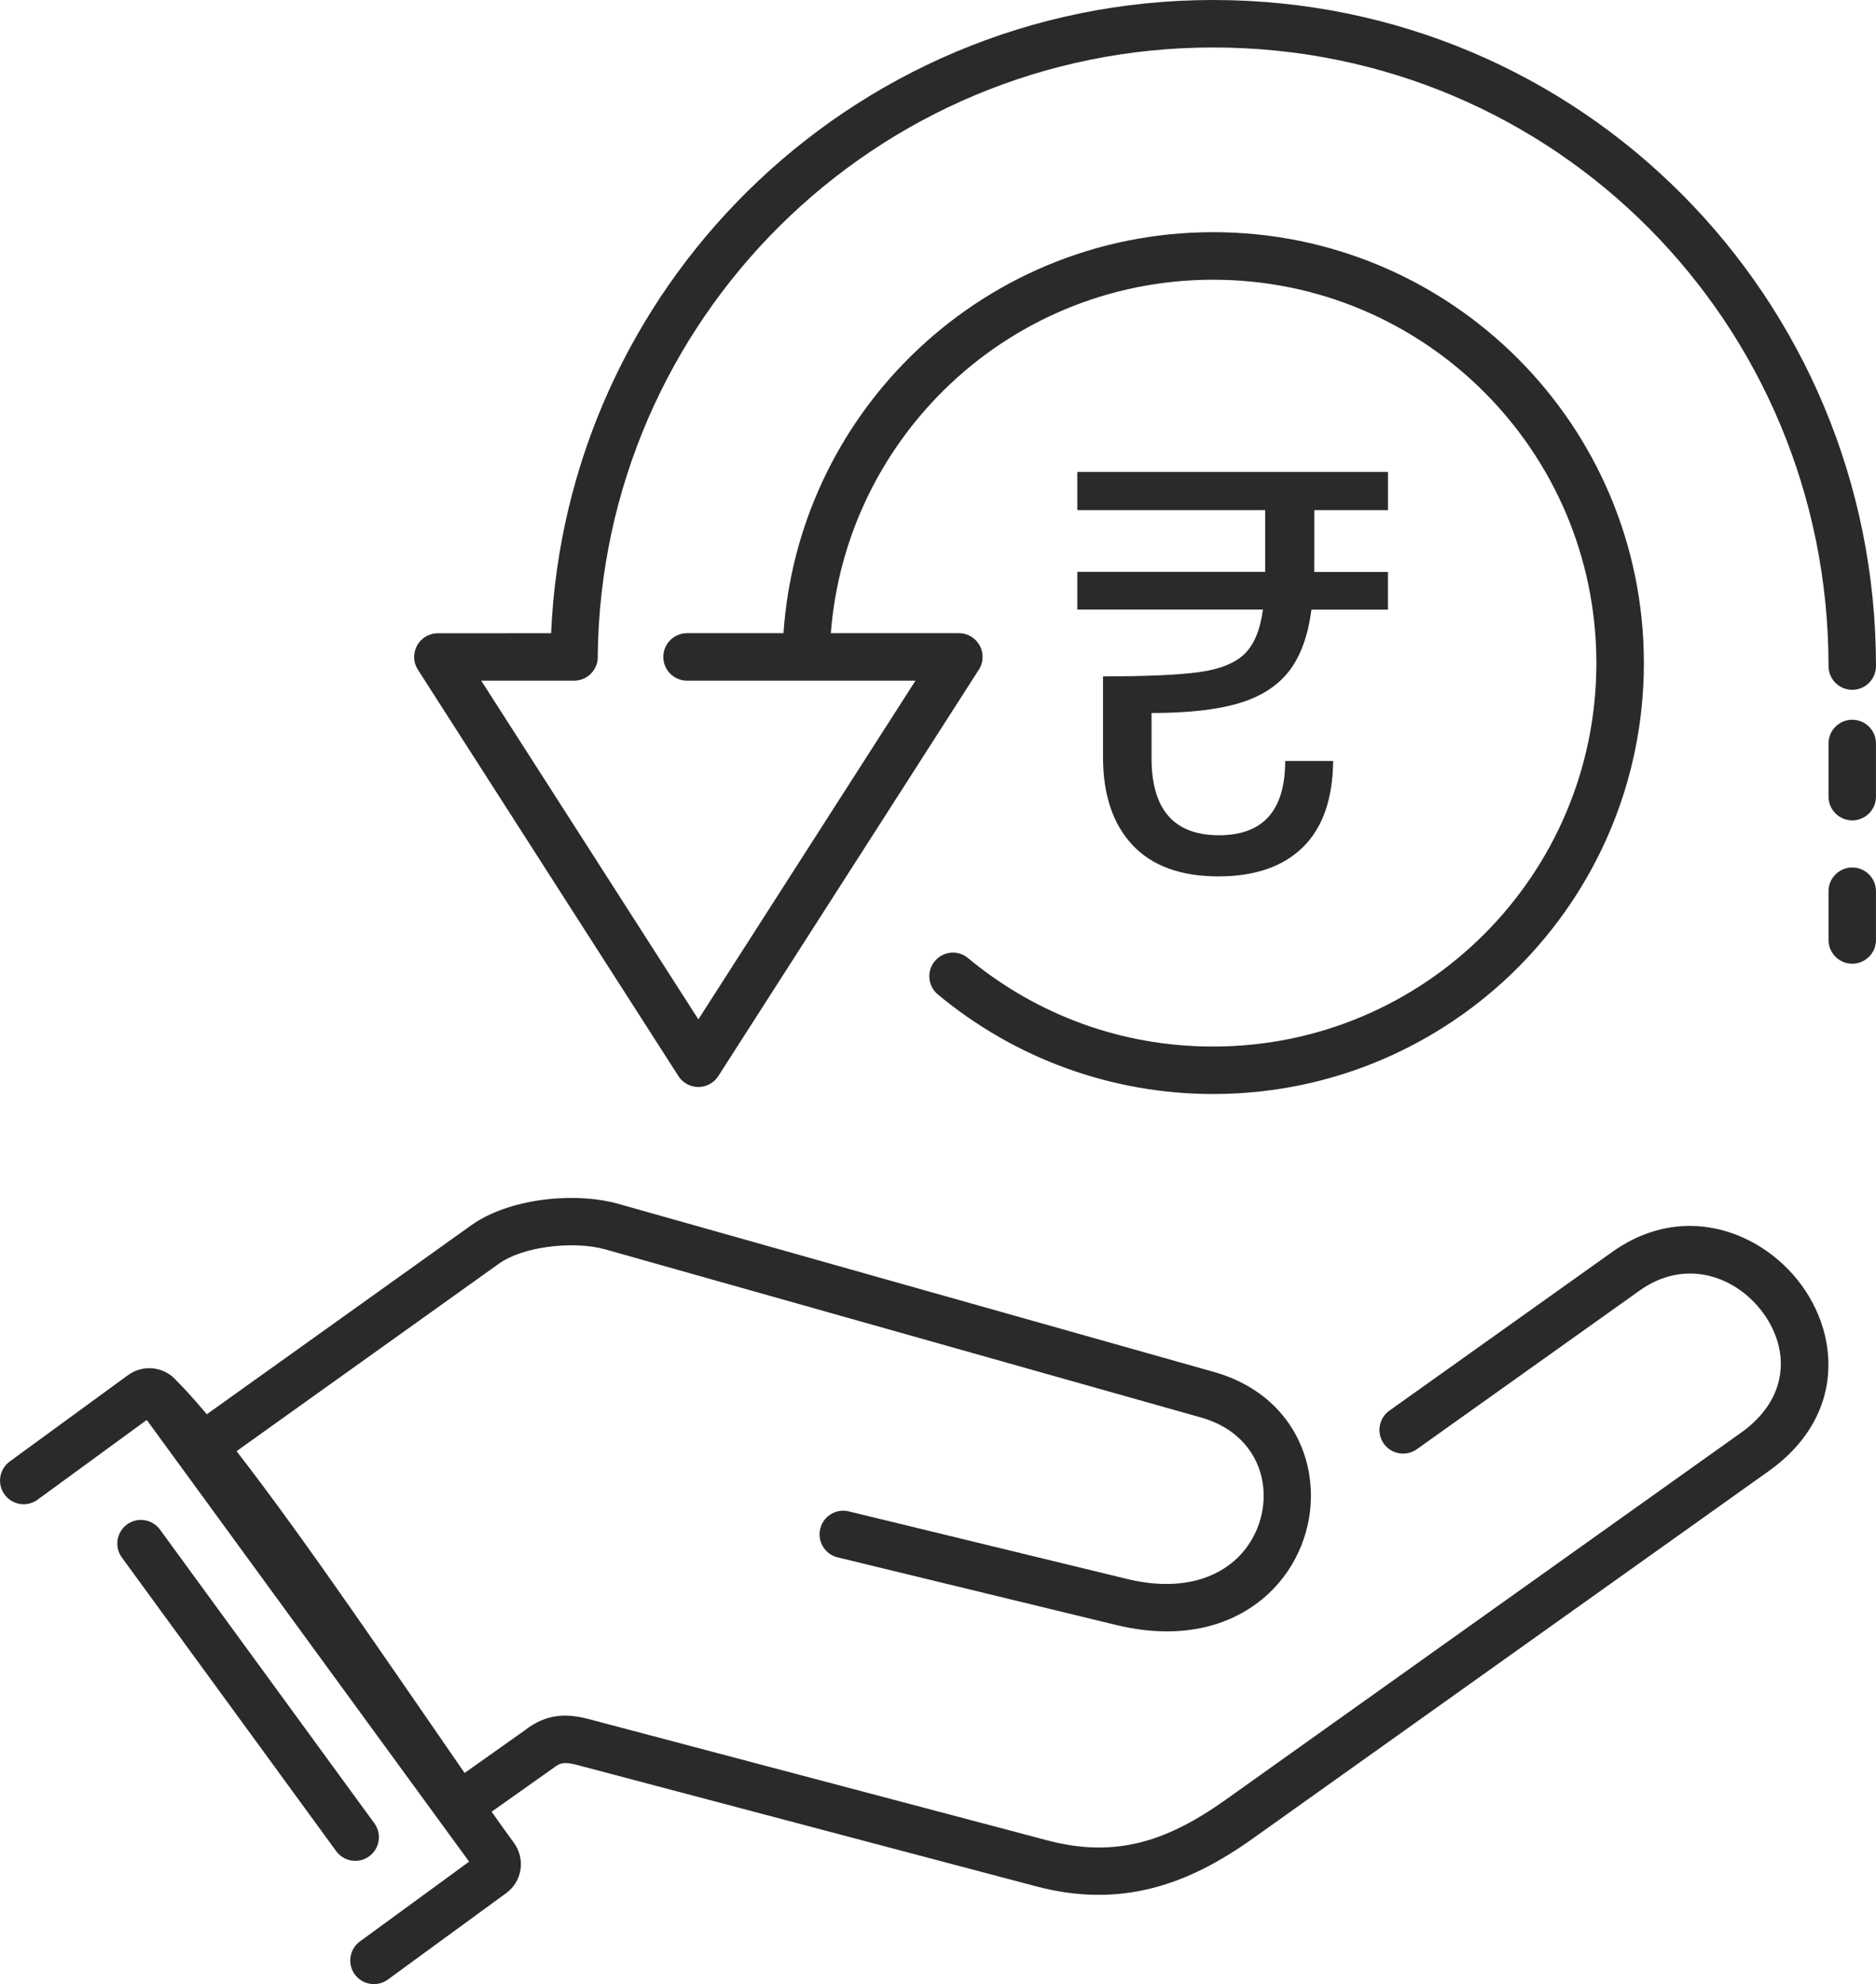 <?xml version="1.0" encoding="UTF-8"?>
<!DOCTYPE svg PUBLIC "-//W3C//DTD SVG 1.1//EN" "http://www.w3.org/Graphics/SVG/1.1/DTD/svg11.dtd">
<!-- Creator: CorelDRAW 2021.5 -->
<svg xmlns="http://www.w3.org/2000/svg" xml:space="preserve" width="23.645mm" height="25mm" version="1.1" style="shape-rendering:geometricPrecision; text-rendering:geometricPrecision; image-rendering:optimizeQuality; fill-rule:evenodd; clip-rule:evenodd"
viewBox="0 0 485.44 513.27"
 xmlns:xlink="http://www.w3.org/1999/xlink"
 xmlns:xodm="http://www.corel.com/coreldraw/odm/2003">
 <defs>
  <style type="text/css">
   <![CDATA[
    .fil0 {fill:#2B2A29;fill-rule:nonzero}
   ]]>
  </style>
 </defs>
 <g id="Layer_x0020_1">
  <path class="fil0" d="M215.01 163.79l33.11 0c3.39,0 6.14,2.75 6.14,6.14 0,1.36 -0.44,2.62 -1.19,3.64l-67.2 104.79c-1.83,2.85 -5.62,3.67 -8.47,1.85 -0.81,-0.52 -1.45,-1.19 -1.92,-1.96l-67.34 -105c-1.83,-2.85 -1,-6.64 1.85,-8.47 1.03,-0.66 2.18,-0.97 3.31,-0.97l29.3 -0.01c1.98,-44.58 20.97,-84.74 50.63,-114.12 31,-30.71 73.65,-49.68 120.69,-49.68 47.61,0 90.42,19.22 121.37,50.32 31.05,31.2 50.15,74.33 50.15,121.98 0,3.39 -2.75,6.14 -6.14,6.14 -3.39,0 -6.14,-2.75 -6.14,-6.14 0,-44.31 -17.72,-84.39 -46.55,-113.34 -28.71,-28.85 -68.46,-46.68 -112.69,-46.68 -43.71,0 -83.3,17.59 -112.06,46.07 -28.7,28.43 -46.65,67.69 -47.19,111.12l0.02 0.46c0,3.39 -2.75,6.14 -6.14,6.14l-24.03 0 56.19 87.62 56.19 -87.62 -59.12 0c-3.39,0 -6.14,-2.75 -6.14,-6.14 0,-3.39 2.75,-6.14 6.14,-6.14l24.96 0c1.92,-28 14.17,-53.16 32.97,-71.67 20.13,-19.82 47.74,-32.06 78.2,-32.06 30.78,0 58.65,12.48 78.82,32.65 20.17,20.17 32.65,48.04 32.65,78.82 0,30.78 -12.48,58.64 -32.65,78.82 -20.17,20.17 -48.04,32.65 -78.82,32.65 -13.24,0 -25.99,-2.34 -37.85,-6.62 -12.27,-4.43 -23.54,-10.96 -33.38,-19.14 -2.6,-2.16 -2.95,-6.01 -0.79,-8.61 2.16,-2.6 6.01,-2.95 8.61,-0.79 8.75,7.28 18.78,13.09 29.69,17.03 10.48,3.79 21.84,5.85 33.72,5.85 27.39,0 52.19,-11.1 70.13,-29.05 17.95,-17.94 29.05,-42.74 29.05,-70.13 0,-27.39 -11.1,-52.19 -29.05,-70.13 -17.94,-17.95 -42.74,-29.05 -70.13,-29.05 -27.13,0 -51.72,10.88 -69.62,28.51 -16.55,16.31 -27.41,38.37 -29.3,62.94zm258.15 28.53c0,-3.39 2.75,-6.14 6.14,-6.14 3.39,0 6.14,2.75 6.14,6.14l0 13.75c0,3.39 -2.75,6.14 -6.14,6.14 -3.39,0 -6.14,-2.75 -6.14,-6.14l0 -13.75zm0 38.22c0,-3.39 2.75,-6.14 6.14,-6.14 3.39,0 6.14,2.75 6.14,6.14l0 12.61c0,3.39 -2.75,6.14 -6.14,6.14 -3.39,0 -6.14,-2.75 -6.14,-6.14l0 -12.61zm-345.95 238.12c2.09,2.96 4.03,5.68 5.8,8.09 1.5,2.07 2.03,4.56 1.67,6.89 -0.36,2.35 -1.63,4.56 -3.71,6.08l-30.63 22.36c-2.73,1.98 -6.55,1.38 -8.54,-1.34 -1.99,-2.73 -1.38,-6.55 1.34,-8.54l28.25 -20.63 -83.42 -114.26 -28.26 20.63c-2.73,1.99 -6.55,1.38 -8.54,-1.34 -1.98,-2.73 -1.38,-6.55 1.34,-8.54l30.63 -22.36c2.06,-1.5 4.55,-2.03 6.89,-1.67 2.13,0.33 4.14,1.39 5.62,3.1 2.34,2.34 4.98,5.28 7.86,8.71l68.46 -48.91c4.75,-3.39 11.27,-5.55 17.93,-6.49 6.98,-0.98 14.33,-0.65 20.06,0.96l154.12 43.48c14.78,4.17 22.81,14.88 24.71,26.58 0.79,4.87 0.5,9.91 -0.83,14.7 -1.33,4.79 -3.69,9.36 -7.04,13.28 -8.37,9.81 -22.74,15.61 -42.18,10.89l-71.99 -17.47c-3.28,-0.79 -5.3,-4.1 -4.51,-7.39 0.79,-3.28 4.1,-5.3 7.39,-4.51l71.99 17.48c14.22,3.45 24.36,-0.35 30,-6.96 2.16,-2.53 3.69,-5.48 4.55,-8.58 0.86,-3.1 1.05,-6.35 0.54,-9.47 -1.19,-7.32 -6.35,-14.05 -15.93,-16.75l-154.12 -43.48c-4.16,-1.17 -9.69,-1.38 -15.07,-0.63 -4.86,0.68 -9.43,2.13 -12.51,4.33l-67.87 48.49c18.04,23.21 41.68,58.26 59.01,83.24l15.5 -10.98c2.88,-2.26 5.62,-3.37 8.49,-3.73 2.65,-0.33 5.16,0.03 7.9,0.71l119.04 31.47c8.96,2.37 16.81,2.31 24.12,0.44 7.47,-1.92 14.59,-5.79 21.86,-10.96l133.38 -94.96c9.12,-6.49 11.52,-14.89 9.79,-22.31 -0.71,-3.04 -2.1,-5.97 -3.99,-8.58 -1.93,-2.66 -4.34,-4.96 -7.07,-6.7 -7.01,-4.47 -16.31,-5.35 -24.93,0.79l-57.69 41.07c-2.76,1.96 -6.58,1.31 -8.54,-1.44 -1.96,-2.75 -1.31,-6.58 1.44,-8.54l57.69 -41.07c13.3,-9.47 27.7,-8.07 38.6,-1.12 4.08,2.6 7.64,5.97 10.43,9.81 2.83,3.9 4.92,8.33 6.01,12.99 2.79,11.93 -0.76,25.19 -14.63,35.07l-133.38 94.96c-8.38,5.97 -16.79,10.48 -25.94,12.83 -9.31,2.39 -19.18,2.49 -30.26,-0.44l-118.85 -31.42c-1.38,-0.34 -2.55,-0.54 -3.48,-0.42 -0.71,0.09 -1.49,0.44 -2.43,1.18l-16.05 11.36zm212.88 -323.22l0 2.51 19.06 0 0 9.75 -19.8 0c-0.88,6.8 -2.83,12.12 -5.83,15.96 -3.01,3.84 -7.34,6.6 -13,8.27 -5.67,1.68 -13.18,2.51 -22.54,2.51l0 11.67c0,13.3 5.81,19.95 17.44,19.95 11.43,0 17.14,-6.41 17.14,-19.21l12.41 0c-0.1,9.85 -2.71,17.29 -7.83,22.31 -5.12,5.02 -12.41,7.54 -21.87,7.54 -9.75,0 -17.17,-2.71 -22.24,-8.13 -5.07,-5.42 -7.61,-13.01 -7.61,-22.76l0 -20.84c11.23,0 19.53,-0.37 24.9,-1.11 5.37,-0.74 9.29,-2.32 11.75,-4.73 2.46,-2.41 4.04,-6.23 4.73,-11.45l-48.03 0 0 -9.75 48.62 0 0 -2.66 0 -13.3 -48.62 0 0 -9.9 80.39 0 0 9.9 -19.06 0 0 13.45zm-308.57 257.44c-1.99,-2.73 -1.38,-6.55 1.34,-8.54 2.73,-1.99 6.55,-1.38 8.54,1.34l55.47 75.97c1.99,2.73 1.38,6.55 -1.34,8.54 -2.73,1.99 -6.55,1.38 -8.54,-1.34l-55.47 -75.97z"/>
 </g>
</svg>
